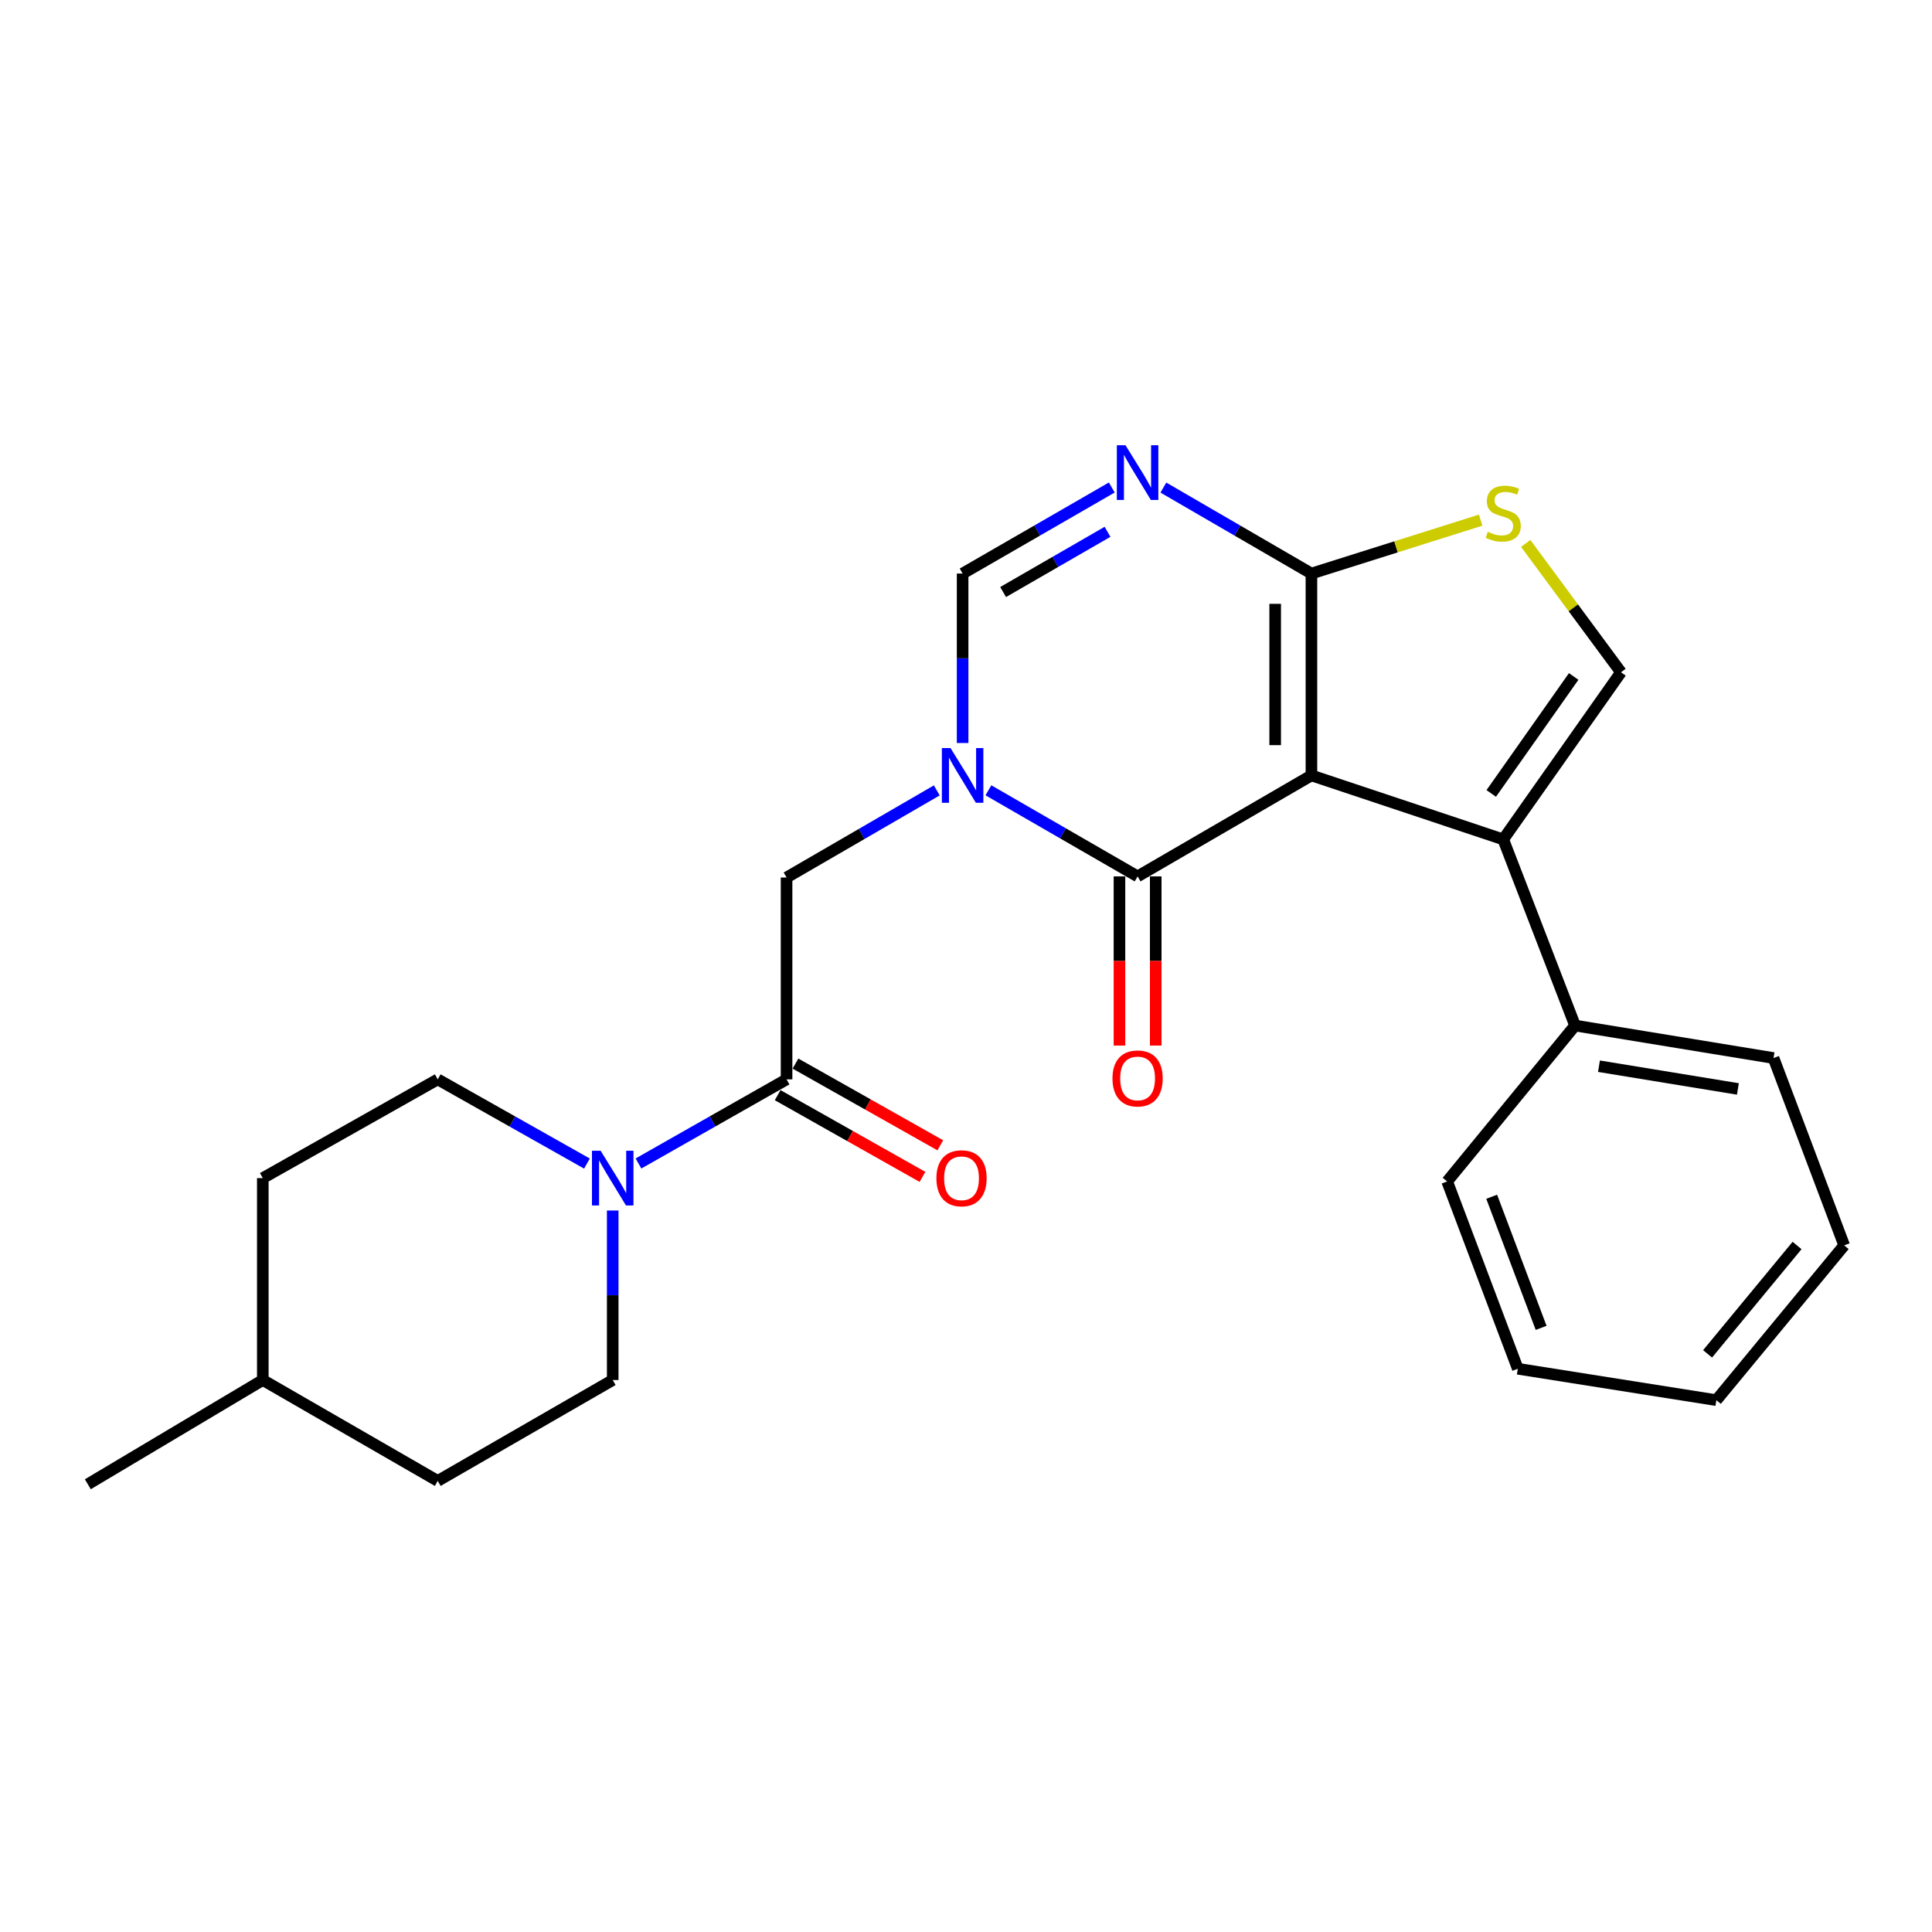 <?xml version='1.0' encoding='iso-8859-1'?>
<svg version='1.1' baseProfile='full'
              xmlns='http://www.w3.org/2000/svg'
                      xmlns:rdkit='http://www.rdkit.org/xml'
                      xmlns:xlink='http://www.w3.org/1999/xlink'
                  xml:space='preserve'
width='1000px' height='1000px' viewBox='0 0 1000 1000'>
<!-- END OF HEADER -->
<rect style='opacity:1.0;fill:#FFFFFF;stroke:none' width='1000' height='1000' x='0' y='0'> </rect>
<path class='bond-1' d='M 678.793,401.354 L 588.818,453.619' style='fill:none;fill-rule:evenodd;stroke:#000000;stroke-width:6px;stroke-linecap:butt;stroke-linejoin:miter;stroke-opacity:1' />
<path class='bond-2' d='M 678.793,401.354 L 678.793,296.867' style='fill:none;fill-rule:evenodd;stroke:#000000;stroke-width:6px;stroke-linecap:butt;stroke-linejoin:miter;stroke-opacity:1' />
<path class='bond-2' d='M 660.026,385.681 L 660.026,312.54' style='fill:none;fill-rule:evenodd;stroke:#000000;stroke-width:6px;stroke-linecap:butt;stroke-linejoin:miter;stroke-opacity:1' />
<path class='bond-3' d='M 678.793,401.354 L 778.067,434.467' style='fill:none;fill-rule:evenodd;stroke:#000000;stroke-width:6px;stroke-linecap:butt;stroke-linejoin:miter;stroke-opacity:1' />
<path class='bond-0' d='M 511.603,409.061 L 550.21,431.34' style='fill:none;fill-rule:evenodd;stroke:#0000FF;stroke-width:6px;stroke-linecap:butt;stroke-linejoin:miter;stroke-opacity:1' />
<path class='bond-0' d='M 550.21,431.34 L 588.818,453.619' style='fill:none;fill-rule:evenodd;stroke:#000000;stroke-width:6px;stroke-linecap:butt;stroke-linejoin:miter;stroke-opacity:1' />
<path class='bond-10' d='M 484.875,409.109 L 446.001,431.651' style='fill:none;fill-rule:evenodd;stroke:#0000FF;stroke-width:6px;stroke-linecap:butt;stroke-linejoin:miter;stroke-opacity:1' />
<path class='bond-10' d='M 446.001,431.651 L 407.127,454.193' style='fill:none;fill-rule:evenodd;stroke:#000000;stroke-width:6px;stroke-linecap:butt;stroke-linejoin:miter;stroke-opacity:1' />
<path class='bond-26' d='M 498.248,384.582 L 498.248,340.724' style='fill:none;fill-rule:evenodd;stroke:#0000FF;stroke-width:6px;stroke-linecap:butt;stroke-linejoin:miter;stroke-opacity:1' />
<path class='bond-26' d='M 498.248,340.724 L 498.248,296.867' style='fill:none;fill-rule:evenodd;stroke:#000000;stroke-width:6px;stroke-linecap:butt;stroke-linejoin:miter;stroke-opacity:1' />
<path class='bond-11' d='M 579.434,453.619 L 579.434,497.402' style='fill:none;fill-rule:evenodd;stroke:#000000;stroke-width:6px;stroke-linecap:butt;stroke-linejoin:miter;stroke-opacity:1' />
<path class='bond-11' d='M 579.434,497.402 L 579.434,541.185' style='fill:none;fill-rule:evenodd;stroke:#FF0000;stroke-width:6px;stroke-linecap:butt;stroke-linejoin:miter;stroke-opacity:1' />
<path class='bond-11' d='M 598.201,453.619 L 598.201,497.402' style='fill:none;fill-rule:evenodd;stroke:#000000;stroke-width:6px;stroke-linecap:butt;stroke-linejoin:miter;stroke-opacity:1' />
<path class='bond-11' d='M 598.201,497.402 L 598.201,541.185' style='fill:none;fill-rule:evenodd;stroke:#FF0000;stroke-width:6px;stroke-linecap:butt;stroke-linejoin:miter;stroke-opacity:1' />
<path class='bond-4' d='M 678.793,296.867 L 640.476,274.618' style='fill:none;fill-rule:evenodd;stroke:#000000;stroke-width:6px;stroke-linecap:butt;stroke-linejoin:miter;stroke-opacity:1' />
<path class='bond-4' d='M 640.476,274.618 L 602.159,252.369' style='fill:none;fill-rule:evenodd;stroke:#0000FF;stroke-width:6px;stroke-linecap:butt;stroke-linejoin:miter;stroke-opacity:1' />
<path class='bond-6' d='M 678.793,296.867 L 722.589,283.045' style='fill:none;fill-rule:evenodd;stroke:#000000;stroke-width:6px;stroke-linecap:butt;stroke-linejoin:miter;stroke-opacity:1' />
<path class='bond-6' d='M 722.589,283.045 L 766.385,269.224' style='fill:none;fill-rule:evenodd;stroke:#CCCC00;stroke-width:6px;stroke-linecap:butt;stroke-linejoin:miter;stroke-opacity:1' />
<path class='bond-7' d='M 778.067,434.467 L 839.017,347.974' style='fill:none;fill-rule:evenodd;stroke:#000000;stroke-width:6px;stroke-linecap:butt;stroke-linejoin:miter;stroke-opacity:1' />
<path class='bond-7' d='M 771.869,410.683 L 814.534,350.138' style='fill:none;fill-rule:evenodd;stroke:#000000;stroke-width:6px;stroke-linecap:butt;stroke-linejoin:miter;stroke-opacity:1' />
<path class='bond-12' d='M 778.067,434.467 L 815.246,530.822' style='fill:none;fill-rule:evenodd;stroke:#000000;stroke-width:6px;stroke-linecap:butt;stroke-linejoin:miter;stroke-opacity:1' />
<path class='bond-5' d='M 575.464,252.326 L 536.856,274.596' style='fill:none;fill-rule:evenodd;stroke:#0000FF;stroke-width:6px;stroke-linecap:butt;stroke-linejoin:miter;stroke-opacity:1' />
<path class='bond-5' d='M 536.856,274.596 L 498.248,296.867' style='fill:none;fill-rule:evenodd;stroke:#000000;stroke-width:6px;stroke-linecap:butt;stroke-linejoin:miter;stroke-opacity:1' />
<path class='bond-5' d='M 573.258,275.263 L 546.233,290.852' style='fill:none;fill-rule:evenodd;stroke:#0000FF;stroke-width:6px;stroke-linecap:butt;stroke-linejoin:miter;stroke-opacity:1' />
<path class='bond-5' d='M 546.233,290.852 L 519.208,306.441' style='fill:none;fill-rule:evenodd;stroke:#000000;stroke-width:6px;stroke-linecap:butt;stroke-linejoin:miter;stroke-opacity:1' />
<path class='bond-25' d='M 789.71,281.285 L 814.364,314.629' style='fill:none;fill-rule:evenodd;stroke:#CCCC00;stroke-width:6px;stroke-linecap:butt;stroke-linejoin:miter;stroke-opacity:1' />
<path class='bond-25' d='M 814.364,314.629 L 839.017,347.974' style='fill:none;fill-rule:evenodd;stroke:#000000;stroke-width:6px;stroke-linecap:butt;stroke-linejoin:miter;stroke-opacity:1' />
<path class='bond-8' d='M 407.127,558.68 L 407.127,454.193' style='fill:none;fill-rule:evenodd;stroke:#000000;stroke-width:6px;stroke-linecap:butt;stroke-linejoin:miter;stroke-opacity:1' />
<path class='bond-9' d='M 407.127,558.68 L 368.798,580.449' style='fill:none;fill-rule:evenodd;stroke:#000000;stroke-width:6px;stroke-linecap:butt;stroke-linejoin:miter;stroke-opacity:1' />
<path class='bond-9' d='M 368.798,580.449 L 330.468,602.218' style='fill:none;fill-rule:evenodd;stroke:#0000FF;stroke-width:6px;stroke-linecap:butt;stroke-linejoin:miter;stroke-opacity:1' />
<path class='bond-13' d='M 402.515,566.852 L 439.994,588.004' style='fill:none;fill-rule:evenodd;stroke:#000000;stroke-width:6px;stroke-linecap:butt;stroke-linejoin:miter;stroke-opacity:1' />
<path class='bond-13' d='M 439.994,588.004 L 477.474,609.156' style='fill:none;fill-rule:evenodd;stroke:#FF0000;stroke-width:6px;stroke-linecap:butt;stroke-linejoin:miter;stroke-opacity:1' />
<path class='bond-13' d='M 411.738,550.508 L 449.218,571.66' style='fill:none;fill-rule:evenodd;stroke:#000000;stroke-width:6px;stroke-linecap:butt;stroke-linejoin:miter;stroke-opacity:1' />
<path class='bond-13' d='M 449.218,571.66 L 486.698,592.812' style='fill:none;fill-rule:evenodd;stroke:#FF0000;stroke-width:6px;stroke-linecap:butt;stroke-linejoin:miter;stroke-opacity:1' />
<path class='bond-14' d='M 303.801,602.26 L 265.187,580.47' style='fill:none;fill-rule:evenodd;stroke:#0000FF;stroke-width:6px;stroke-linecap:butt;stroke-linejoin:miter;stroke-opacity:1' />
<path class='bond-14' d='M 265.187,580.47 L 226.572,558.68' style='fill:none;fill-rule:evenodd;stroke:#000000;stroke-width:6px;stroke-linecap:butt;stroke-linejoin:miter;stroke-opacity:1' />
<path class='bond-15' d='M 317.141,626.56 L 317.141,670.428' style='fill:none;fill-rule:evenodd;stroke:#0000FF;stroke-width:6px;stroke-linecap:butt;stroke-linejoin:miter;stroke-opacity:1' />
<path class='bond-15' d='M 317.141,670.428 L 317.141,714.296' style='fill:none;fill-rule:evenodd;stroke:#000000;stroke-width:6px;stroke-linecap:butt;stroke-linejoin:miter;stroke-opacity:1' />
<path class='bond-19' d='M 815.246,530.822 L 917.972,547.639' style='fill:none;fill-rule:evenodd;stroke:#000000;stroke-width:6px;stroke-linecap:butt;stroke-linejoin:miter;stroke-opacity:1' />
<path class='bond-19' d='M 827.623,551.865 L 899.531,563.637' style='fill:none;fill-rule:evenodd;stroke:#000000;stroke-width:6px;stroke-linecap:butt;stroke-linejoin:miter;stroke-opacity:1' />
<path class='bond-20' d='M 815.246,530.822 L 749.052,611.518' style='fill:none;fill-rule:evenodd;stroke:#000000;stroke-width:6px;stroke-linecap:butt;stroke-linejoin:miter;stroke-opacity:1' />
<path class='bond-17' d='M 226.572,558.68 L 136.024,609.788' style='fill:none;fill-rule:evenodd;stroke:#000000;stroke-width:6px;stroke-linecap:butt;stroke-linejoin:miter;stroke-opacity:1' />
<path class='bond-16' d='M 317.141,714.296 L 226.572,766.519' style='fill:none;fill-rule:evenodd;stroke:#000000;stroke-width:6px;stroke-linecap:butt;stroke-linejoin:miter;stroke-opacity:1' />
<path class='bond-18' d='M 226.572,766.519 L 136.024,714.296' style='fill:none;fill-rule:evenodd;stroke:#000000;stroke-width:6px;stroke-linecap:butt;stroke-linejoin:miter;stroke-opacity:1' />
<path class='bond-28' d='M 136.024,609.788 L 136.024,714.296' style='fill:none;fill-rule:evenodd;stroke:#000000;stroke-width:6px;stroke-linecap:butt;stroke-linejoin:miter;stroke-opacity:1' />
<path class='bond-21' d='M 136.024,714.296 L 45.455,768.25' style='fill:none;fill-rule:evenodd;stroke:#000000;stroke-width:6px;stroke-linecap:butt;stroke-linejoin:miter;stroke-opacity:1' />
<path class='bond-22' d='M 917.972,547.639 L 954.545,644.599' style='fill:none;fill-rule:evenodd;stroke:#000000;stroke-width:6px;stroke-linecap:butt;stroke-linejoin:miter;stroke-opacity:1' />
<path class='bond-23' d='M 749.052,611.518 L 785.616,708.468' style='fill:none;fill-rule:evenodd;stroke:#000000;stroke-width:6px;stroke-linecap:butt;stroke-linejoin:miter;stroke-opacity:1' />
<path class='bond-23' d='M 772.096,619.439 L 797.69,687.303' style='fill:none;fill-rule:evenodd;stroke:#000000;stroke-width:6px;stroke-linecap:butt;stroke-linejoin:miter;stroke-opacity:1' />
<path class='bond-27' d='M 954.545,644.599 L 888.383,724.722' style='fill:none;fill-rule:evenodd;stroke:#000000;stroke-width:6px;stroke-linecap:butt;stroke-linejoin:miter;stroke-opacity:1' />
<path class='bond-27' d='M 930.151,644.669 L 883.837,700.754' style='fill:none;fill-rule:evenodd;stroke:#000000;stroke-width:6px;stroke-linecap:butt;stroke-linejoin:miter;stroke-opacity:1' />
<path class='bond-24' d='M 785.616,708.468 L 888.383,724.722' style='fill:none;fill-rule:evenodd;stroke:#000000;stroke-width:6px;stroke-linecap:butt;stroke-linejoin:miter;stroke-opacity:1' />
<path  class='atom-1' d='M 491.988 387.194
L 501.268 402.194
Q 502.188 403.674, 503.668 406.354
Q 505.148 409.034, 505.228 409.194
L 505.228 387.194
L 508.988 387.194
L 508.988 415.514
L 505.108 415.514
L 495.148 399.114
Q 493.988 397.194, 492.748 394.994
Q 491.548 392.794, 491.188 392.114
L 491.188 415.514
L 487.508 415.514
L 487.508 387.194
L 491.988 387.194
' fill='#0000FF'/>
<path  class='atom-5' d='M 582.558 230.463
L 591.838 245.463
Q 592.758 246.943, 594.238 249.623
Q 595.718 252.303, 595.798 252.463
L 595.798 230.463
L 599.558 230.463
L 599.558 258.783
L 595.678 258.783
L 585.718 242.383
Q 584.558 240.463, 583.318 238.263
Q 582.118 236.063, 581.758 235.383
L 581.758 258.783
L 578.078 258.783
L 578.078 230.463
L 582.558 230.463
' fill='#0000FF'/>
<path  class='atom-7' d='M 770.067 275.257
Q 770.387 275.377, 771.707 275.937
Q 773.027 276.497, 774.467 276.857
Q 775.947 277.177, 777.387 277.177
Q 780.067 277.177, 781.627 275.897
Q 783.187 274.577, 783.187 272.297
Q 783.187 270.737, 782.387 269.777
Q 781.627 268.817, 780.427 268.297
Q 779.227 267.777, 777.227 267.177
Q 774.707 266.417, 773.187 265.697
Q 771.707 264.977, 770.627 263.457
Q 769.587 261.937, 769.587 259.377
Q 769.587 255.817, 771.987 253.617
Q 774.427 251.417, 779.227 251.417
Q 782.507 251.417, 786.227 252.977
L 785.307 256.057
Q 781.907 254.657, 779.347 254.657
Q 776.587 254.657, 775.067 255.817
Q 773.547 256.937, 773.587 258.897
Q 773.587 260.417, 774.347 261.337
Q 775.147 262.257, 776.267 262.777
Q 777.427 263.297, 779.347 263.897
Q 781.907 264.697, 783.427 265.497
Q 784.947 266.297, 786.027 267.937
Q 787.147 269.537, 787.147 272.297
Q 787.147 276.217, 784.507 278.337
Q 781.907 280.417, 777.547 280.417
Q 775.027 280.417, 773.107 279.857
Q 771.227 279.337, 768.987 278.417
L 770.067 275.257
' fill='#CCCC00'/>
<path  class='atom-10' d='M 310.881 595.628
L 320.161 610.628
Q 321.081 612.108, 322.561 614.788
Q 324.041 617.468, 324.121 617.628
L 324.121 595.628
L 327.881 595.628
L 327.881 623.948
L 324.001 623.948
L 314.041 607.548
Q 312.881 605.628, 311.641 603.428
Q 310.441 601.228, 310.081 600.548
L 310.081 623.948
L 306.401 623.948
L 306.401 595.628
L 310.881 595.628
' fill='#0000FF'/>
<path  class='atom-12' d='M 575.818 558.197
Q 575.818 551.397, 579.178 547.597
Q 582.538 543.797, 588.818 543.797
Q 595.098 543.797, 598.458 547.597
Q 601.818 551.397, 601.818 558.197
Q 601.818 565.077, 598.418 568.997
Q 595.018 572.877, 588.818 572.877
Q 582.578 572.877, 579.178 568.997
Q 575.818 565.117, 575.818 558.197
M 588.818 569.677
Q 593.138 569.677, 595.458 566.797
Q 597.818 563.877, 597.818 558.197
Q 597.818 552.637, 595.458 549.837
Q 593.138 546.997, 588.818 546.997
Q 584.498 546.997, 582.138 549.797
Q 579.818 552.597, 579.818 558.197
Q 579.818 563.917, 582.138 566.797
Q 584.498 569.677, 588.818 569.677
' fill='#FF0000'/>
<path  class='atom-14' d='M 484.685 609.868
Q 484.685 603.068, 488.045 599.268
Q 491.405 595.468, 497.685 595.468
Q 503.965 595.468, 507.325 599.268
Q 510.685 603.068, 510.685 609.868
Q 510.685 616.748, 507.285 620.668
Q 503.885 624.548, 497.685 624.548
Q 491.445 624.548, 488.045 620.668
Q 484.685 616.788, 484.685 609.868
M 497.685 621.348
Q 502.005 621.348, 504.325 618.468
Q 506.685 615.548, 506.685 609.868
Q 506.685 604.308, 504.325 601.508
Q 502.005 598.668, 497.685 598.668
Q 493.365 598.668, 491.005 601.468
Q 488.685 604.268, 488.685 609.868
Q 488.685 615.588, 491.005 618.468
Q 493.365 621.348, 497.685 621.348
' fill='#FF0000'/>
</svg>
